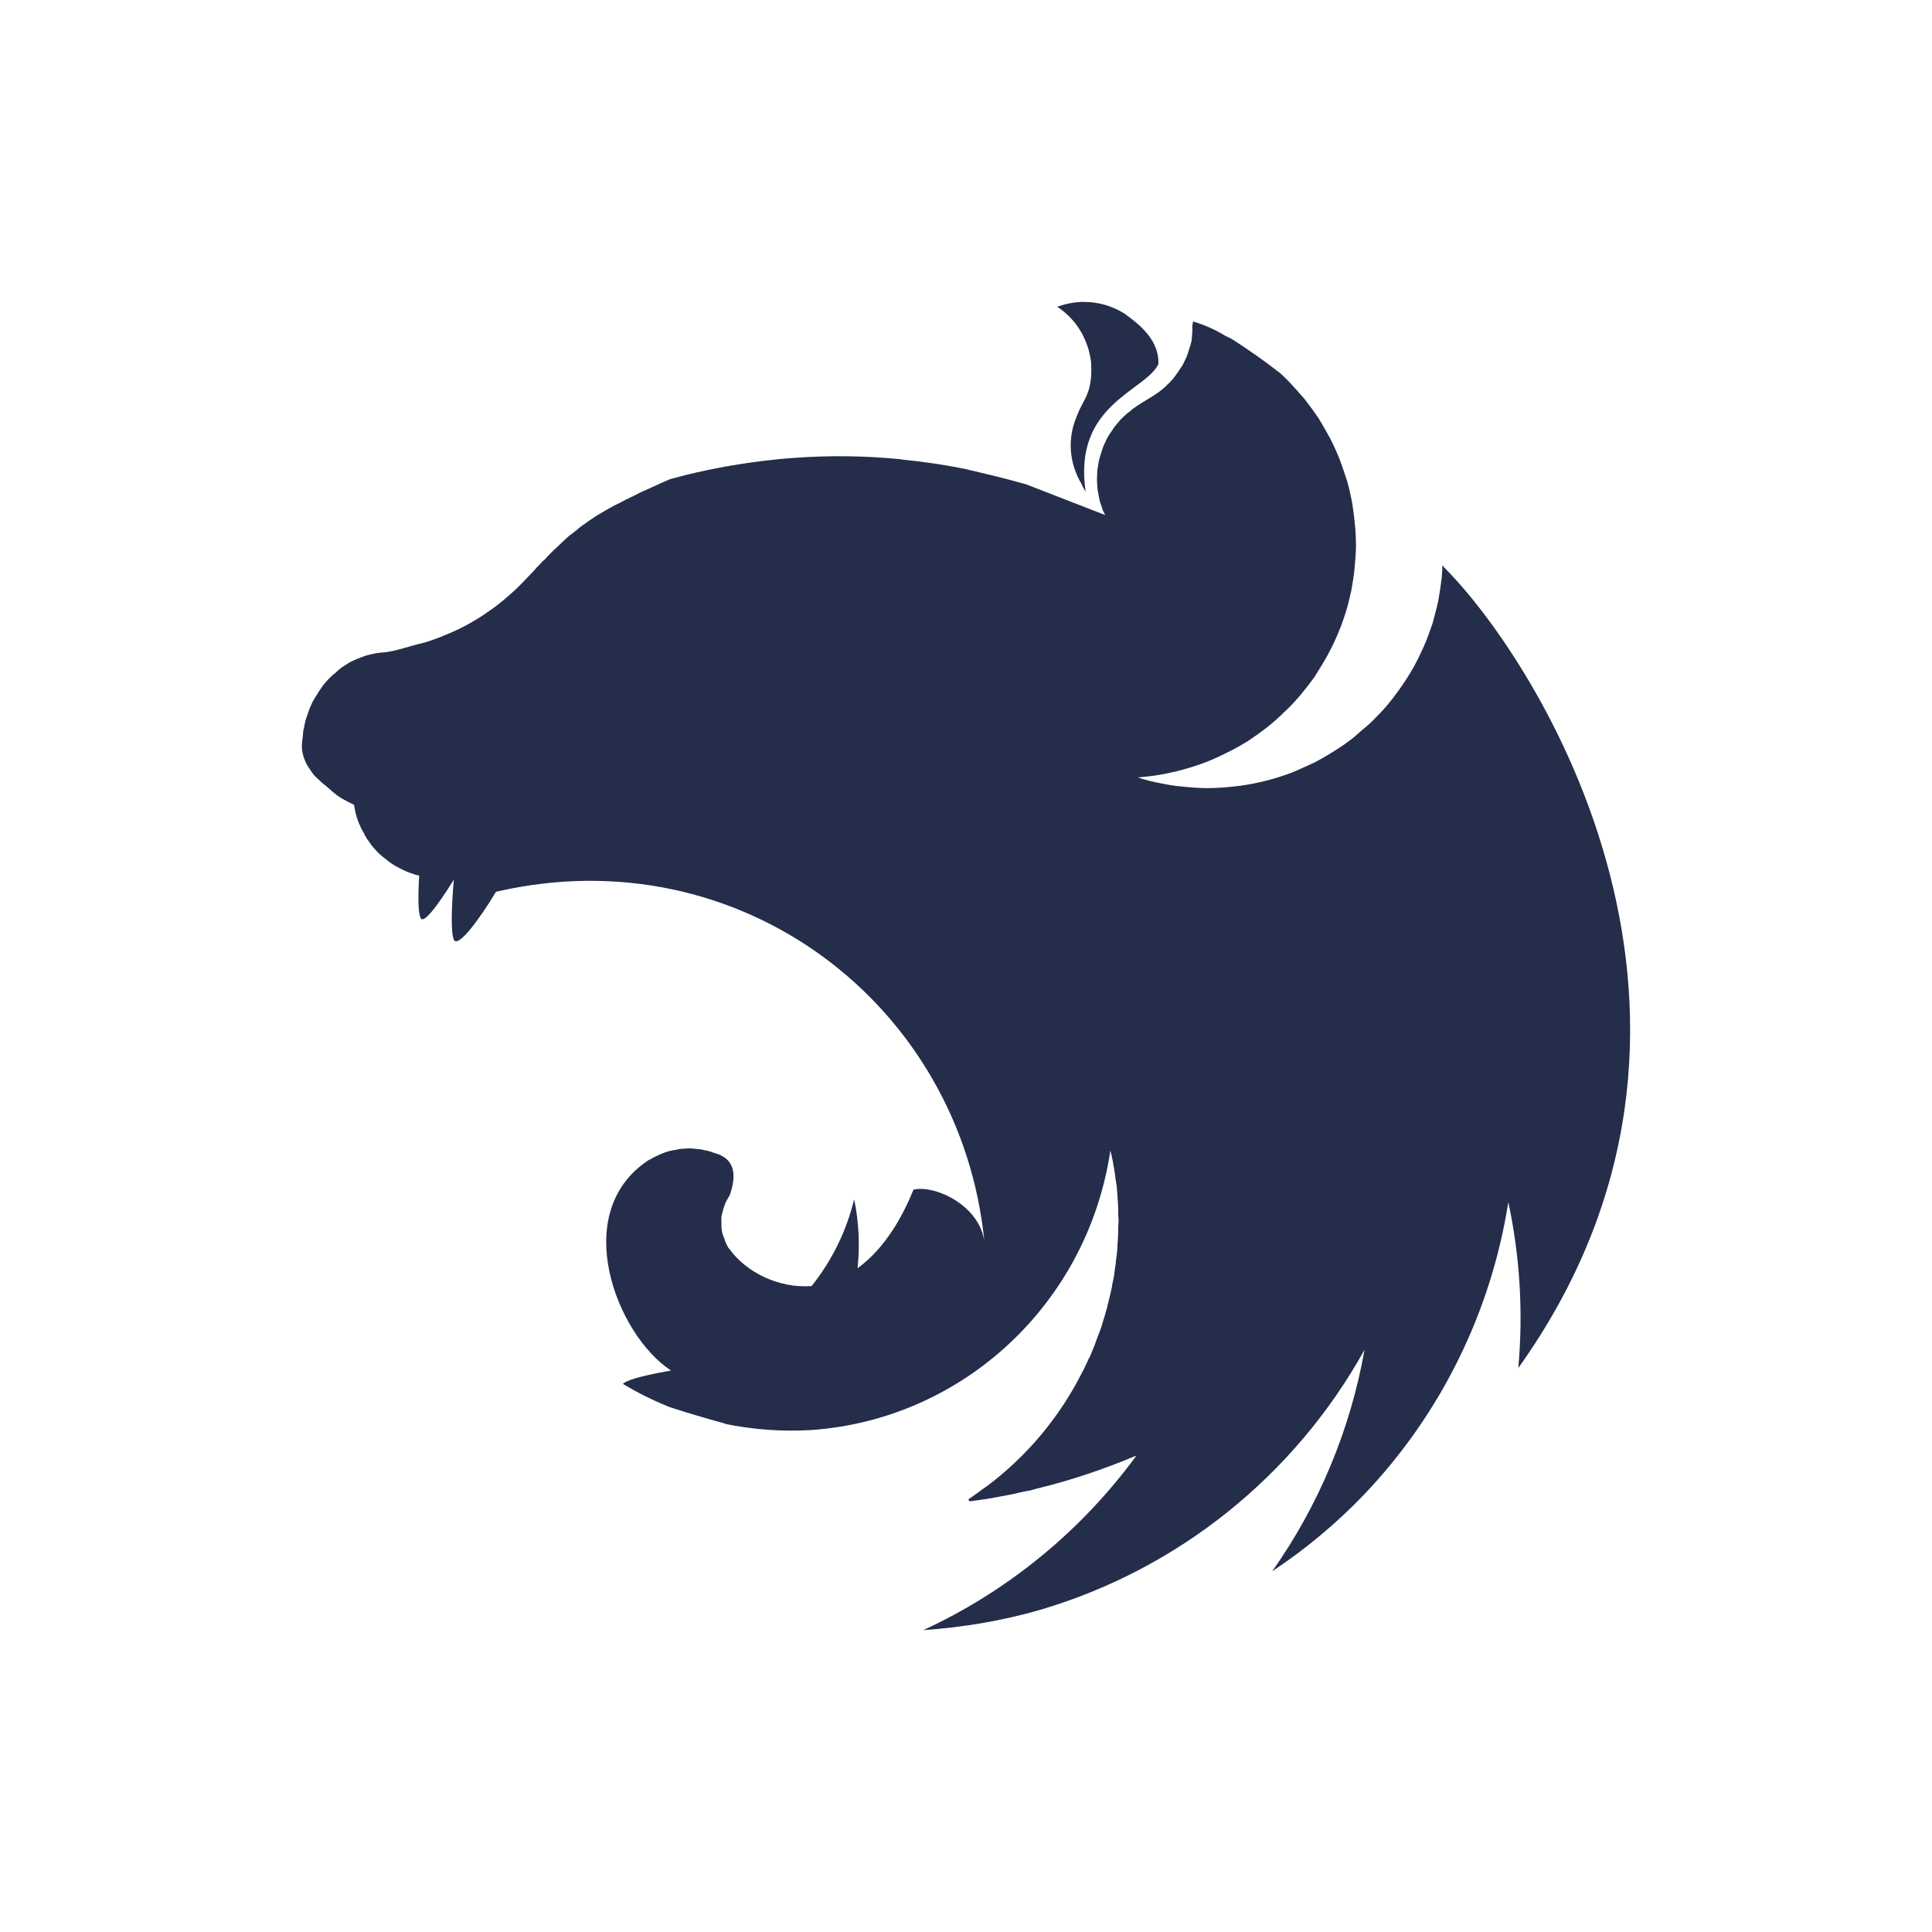 <svg width="64" height="64" viewBox="0 0 64 64" fill="none" xmlns="http://www.w3.org/2000/svg">
<path d="M35.907 10C35.59 10 35.294 10.068 35.021 10.16C35.6 10.547 35.919 11.062 36.077 11.644C36.09 11.723 36.112 11.78 36.123 11.859C36.137 11.927 36.145 11.996 36.147 12.065C36.191 13.068 35.885 13.195 35.67 13.788C35.34 14.552 35.432 15.373 35.828 16.033C35.864 16.122 35.91 16.206 35.964 16.285C35.533 13.399 37.931 12.967 38.373 12.065C38.407 11.277 37.76 10.753 37.249 10.388C36.847 10.135 36.381 10.001 35.907 10.002V10ZM39.52 10.65C39.476 10.913 39.509 10.845 39.498 10.981C39.487 11.073 39.487 11.187 39.476 11.277C39.452 11.369 39.43 11.461 39.395 11.552C39.373 11.644 39.34 11.736 39.304 11.826L39.181 12.087C39.144 12.133 39.124 12.179 39.089 12.225L39.022 12.326C38.967 12.405 38.911 12.481 38.851 12.555C38.783 12.625 38.726 12.704 38.646 12.761V12.772C38.578 12.829 38.51 12.897 38.429 12.956C38.191 13.138 37.92 13.274 37.669 13.445C37.59 13.501 37.509 13.549 37.441 13.617C37.364 13.671 37.292 13.732 37.225 13.799C37.146 13.867 37.089 13.935 37.021 14.016C36.965 14.084 36.897 14.163 36.851 14.244C36.794 14.321 36.741 14.401 36.691 14.484C36.645 14.576 36.612 14.655 36.567 14.745C36.532 14.837 36.499 14.916 36.475 15.008C36.445 15.102 36.419 15.197 36.396 15.293C36.385 15.339 36.385 15.396 36.374 15.441C36.361 15.487 36.361 15.533 36.35 15.579C36.35 15.671 36.339 15.772 36.339 15.864C36.339 15.932 36.339 16 36.35 16.068C36.35 16.16 36.361 16.252 36.385 16.354C36.396 16.446 36.418 16.538 36.44 16.63C36.477 16.72 36.499 16.81 36.532 16.902C36.556 16.957 36.589 17.016 36.612 17.062L33.998 16.046C33.556 15.921 33.124 15.807 32.68 15.704L31.965 15.533C31.283 15.396 30.59 15.293 29.897 15.225C29.873 15.225 29.862 15.214 29.84 15.214C28.669 15.097 27.49 15.081 26.317 15.168C25.624 15.214 24.931 15.304 24.238 15.419C23.723 15.508 23.211 15.614 22.703 15.739L22.192 15.875C22.023 15.943 21.862 16.022 21.704 16.092L21.328 16.263C21.306 16.274 21.284 16.274 21.273 16.285C21.158 16.343 21.057 16.389 20.954 16.446C20.806 16.511 20.662 16.583 20.521 16.663C20.443 16.696 20.364 16.742 20.294 16.777C20.262 16.797 20.228 16.816 20.193 16.832C20.091 16.891 19.988 16.948 19.896 17.005C19.803 17.057 19.712 17.114 19.625 17.176C19.544 17.232 19.465 17.277 19.398 17.335C19.387 17.347 19.374 17.347 19.363 17.358C19.295 17.404 19.216 17.462 19.146 17.519L19.125 17.541L18.954 17.677C18.932 17.69 18.908 17.712 18.886 17.723C18.829 17.769 18.773 17.826 18.716 17.87C18.705 17.894 18.681 17.907 18.67 17.916C18.602 17.986 18.534 18.043 18.466 18.111C18.453 18.111 18.453 18.122 18.442 18.133C18.372 18.195 18.304 18.261 18.239 18.328C18.226 18.34 18.226 18.351 18.215 18.351C18.155 18.409 18.099 18.471 18.045 18.535C18.023 18.557 17.99 18.579 17.966 18.601C17.905 18.673 17.84 18.742 17.771 18.807C17.761 18.829 17.738 18.842 17.727 18.862C17.636 18.954 17.557 19.046 17.465 19.138L17.432 19.171C17.249 19.366 17.056 19.56 16.851 19.731C16.648 19.915 16.431 20.084 16.215 20.233C15.781 20.545 15.312 20.805 14.818 21.008C14.58 21.111 14.329 21.203 14.079 21.282C13.602 21.386 13.113 21.579 12.693 21.614C12.601 21.614 12.501 21.636 12.409 21.647L12.125 21.715L11.852 21.818C11.76 21.853 11.67 21.899 11.58 21.943C11.5 22 11.41 22.046 11.329 22.103C11.248 22.162 11.172 22.227 11.102 22.299C11.023 22.354 10.942 22.435 10.875 22.503C10.807 22.582 10.739 22.65 10.682 22.731C10.625 22.823 10.557 22.902 10.512 22.994C10.452 23.077 10.399 23.165 10.352 23.256C10.306 23.359 10.26 23.451 10.227 23.552C10.193 23.644 10.16 23.747 10.125 23.848C10.103 23.94 10.079 24.032 10.07 24.124C10.07 24.134 10.057 24.146 10.057 24.157C10.035 24.261 10.035 24.397 10.022 24.465C10.011 24.546 10 24.612 10 24.693C9.998 24.892 10.045 25.087 10.136 25.264V25.275C10.171 25.343 10.216 25.413 10.262 25.481C10.306 25.549 10.354 25.617 10.409 25.685C10.466 25.742 10.534 25.812 10.603 25.869C10.669 25.936 10.741 25.997 10.818 26.051C11.091 26.291 11.159 26.37 11.511 26.552C11.568 26.587 11.624 26.609 11.694 26.644C11.705 26.644 11.716 26.655 11.727 26.655C11.727 26.679 11.727 26.69 11.738 26.712C11.765 26.9 11.814 27.084 11.885 27.261C11.921 27.329 11.943 27.397 11.976 27.465C11.989 27.489 12 27.511 12.013 27.522C12.057 27.614 12.103 27.693 12.147 27.774L12.317 28.013C12.374 28.081 12.444 28.161 12.512 28.231C12.579 28.299 12.647 28.356 12.728 28.424C12.728 28.424 12.739 28.435 12.75 28.435C12.818 28.492 12.886 28.549 12.955 28.595C13.034 28.651 13.118 28.7 13.205 28.742C13.284 28.788 13.375 28.834 13.465 28.869C13.538 28.902 13.614 28.929 13.692 28.948C13.705 28.959 13.716 28.959 13.738 28.971C13.784 28.983 13.841 28.994 13.885 29.005C13.852 29.622 13.841 30.202 13.932 30.408C14.033 30.636 14.534 29.94 15.033 29.142C14.966 29.929 14.921 30.853 15.033 31.128C15.159 31.413 15.839 30.522 16.431 29.541C24.489 27.671 31.84 33.259 32.612 41.155C32.466 39.922 30.953 39.239 30.26 39.41C29.919 40.253 29.34 41.337 28.408 42.011C28.487 41.256 28.454 40.483 28.295 39.728C28.04 40.779 27.559 41.76 26.885 42.603C25.807 42.682 24.727 42.158 24.159 41.37C24.113 41.337 24.102 41.269 24.067 41.223C24.034 41.144 23.999 41.063 23.976 40.984C23.942 40.907 23.92 40.827 23.908 40.744C23.897 40.663 23.897 40.584 23.897 40.492V40.321C23.91 40.24 23.929 40.16 23.953 40.082C23.977 40.003 23.999 39.923 24.034 39.843C24.078 39.763 24.113 39.682 24.17 39.603C24.362 39.055 24.362 38.609 24.01 38.348C23.942 38.303 23.869 38.265 23.794 38.234C23.75 38.223 23.693 38.201 23.647 38.188L23.556 38.155C23.478 38.13 23.398 38.11 23.317 38.098C23.24 38.075 23.16 38.063 23.079 38.063C22.997 38.05 22.913 38.042 22.83 38.041C22.773 38.041 22.716 38.052 22.659 38.052C22.574 38.051 22.49 38.063 22.408 38.087C22.329 38.098 22.25 38.109 22.17 38.131C22.089 38.153 22.009 38.18 21.931 38.212C21.852 38.245 21.785 38.28 21.704 38.315C21.636 38.348 21.568 38.394 21.488 38.429C18.84 40.163 20.421 44.223 22.227 45.399C21.544 45.524 20.852 45.672 20.659 45.821L20.635 45.843C21.125 46.139 21.636 46.391 22.17 46.608C22.898 46.848 23.669 47.063 24.01 47.155V47.166C24.952 47.36 25.915 47.429 26.874 47.372C31.908 47.019 36.033 43.174 36.783 38.109L36.851 38.405C36.886 38.611 36.93 38.828 36.953 39.044V39.055C36.975 39.158 36.986 39.261 36.999 39.353V39.397C37.01 39.5 37.021 39.603 37.021 39.695C37.032 39.821 37.043 39.946 37.043 40.071V40.255C37.043 40.31 37.056 40.378 37.056 40.435C37.056 40.505 37.043 40.573 37.043 40.641V40.801C37.043 40.881 37.032 40.949 37.032 41.03C37.032 41.076 37.032 41.122 37.021 41.177C37.021 41.258 37.01 41.337 37.01 41.429C36.999 41.462 36.999 41.497 36.999 41.53L36.963 41.794C36.963 41.828 36.963 41.862 36.953 41.897C36.941 42.011 36.919 42.114 36.908 42.228V42.25L36.84 42.57V42.603L36.772 42.911C36.772 42.924 36.759 42.947 36.759 42.957C36.738 43.061 36.712 43.164 36.68 43.266V43.299C36.645 43.413 36.612 43.516 36.589 43.619C36.578 43.63 36.578 43.641 36.578 43.641L36.475 43.984C36.431 44.098 36.396 44.201 36.35 44.315C36.304 44.429 36.272 44.543 36.226 44.646C36.18 44.761 36.134 44.862 36.09 44.978H36.077C36.033 45.079 35.986 45.193 35.931 45.296C35.921 45.323 35.909 45.35 35.896 45.375C35.885 45.386 35.885 45.399 35.874 45.41C35.122 46.921 34.028 48.233 32.68 49.242C32.588 49.299 32.499 49.369 32.407 49.437C32.385 49.459 32.352 49.47 32.328 49.492C32.247 49.553 32.164 49.611 32.079 49.666L32.112 49.734H32.125L32.601 49.666H32.612C32.907 49.62 33.203 49.562 33.498 49.505C33.578 49.494 33.668 49.47 33.749 49.448L33.908 49.413C33.987 49.402 34.066 49.38 34.147 49.369C34.215 49.345 34.282 49.332 34.35 49.312C35.487 49.036 36.589 48.661 37.647 48.217C35.82 50.714 33.391 52.704 30.588 54C31.897 53.908 33.203 53.693 34.464 53.326C39.029 51.979 42.885 48.886 45.202 44.713C44.734 47.354 43.69 49.859 42.145 52.049C43.247 51.32 44.264 50.47 45.18 49.516C47.723 46.851 49.393 43.467 49.965 39.821C50.35 41.624 50.463 43.483 50.295 45.318C58.497 33.831 50.975 21.921 47.827 18.785C47.816 18.761 47.805 18.75 47.805 18.728C47.794 18.739 47.794 18.739 47.794 18.75C47.794 18.739 47.794 18.739 47.781 18.728C47.781 18.864 47.77 19 47.759 19.138C47.728 19.394 47.69 19.648 47.645 19.902C47.59 20.152 47.521 20.405 47.453 20.657C47.372 20.896 47.282 21.146 47.178 21.386C47.074 21.622 46.961 21.854 46.839 22.081C46.585 22.529 46.292 22.952 45.964 23.348C45.794 23.552 45.612 23.734 45.429 23.918C45.322 24.017 45.212 24.112 45.099 24.203L44.839 24.432C44.636 24.592 44.423 24.741 44.203 24.875C43.985 25.016 43.761 25.145 43.532 25.264C43.293 25.378 43.055 25.481 42.816 25.584C42.331 25.769 41.829 25.907 41.317 25.994C41.055 26.04 40.794 26.062 40.543 26.086C40.362 26.099 40.18 26.107 39.999 26.108C39.74 26.105 39.482 26.09 39.225 26.062C38.965 26.042 38.708 26.004 38.453 25.948C38.196 25.901 37.941 25.837 37.692 25.755H37.679C37.931 25.731 38.18 25.709 38.431 25.663C38.943 25.574 39.445 25.436 39.931 25.253C40.18 25.16 40.419 25.046 40.646 24.932C40.884 24.818 41.1 24.693 41.328 24.557C41.544 24.41 41.759 24.261 41.964 24.1C42.169 23.94 42.362 23.769 42.543 23.587C42.736 23.416 42.906 23.223 43.077 23.027C43.247 22.823 43.407 22.617 43.553 22.413C43.577 22.378 43.601 22.332 43.623 22.299C43.737 22.114 43.85 21.932 43.953 21.75C44.204 21.296 44.409 20.818 44.566 20.324C44.646 20.084 44.703 19.834 44.76 19.582C44.806 19.32 44.852 19.07 44.873 18.818C44.895 18.557 44.919 18.294 44.919 18.043C44.919 17.859 44.907 17.677 44.895 17.495C44.873 17.239 44.842 16.985 44.804 16.731C44.76 16.474 44.703 16.219 44.635 15.967C44.554 15.728 44.476 15.476 44.384 15.236C44.292 14.997 44.181 14.758 44.067 14.53C43.94 14.301 43.816 14.073 43.68 13.856C43.535 13.643 43.383 13.434 43.225 13.23C43.055 13.035 42.884 12.84 42.703 12.647C42.607 12.549 42.509 12.454 42.408 12.361C41.894 11.962 41.363 11.586 40.827 11.244C40.754 11.202 40.678 11.164 40.6 11.13C40.263 10.923 39.9 10.76 39.52 10.65Z" fill="#242D4A"/>
</svg>
